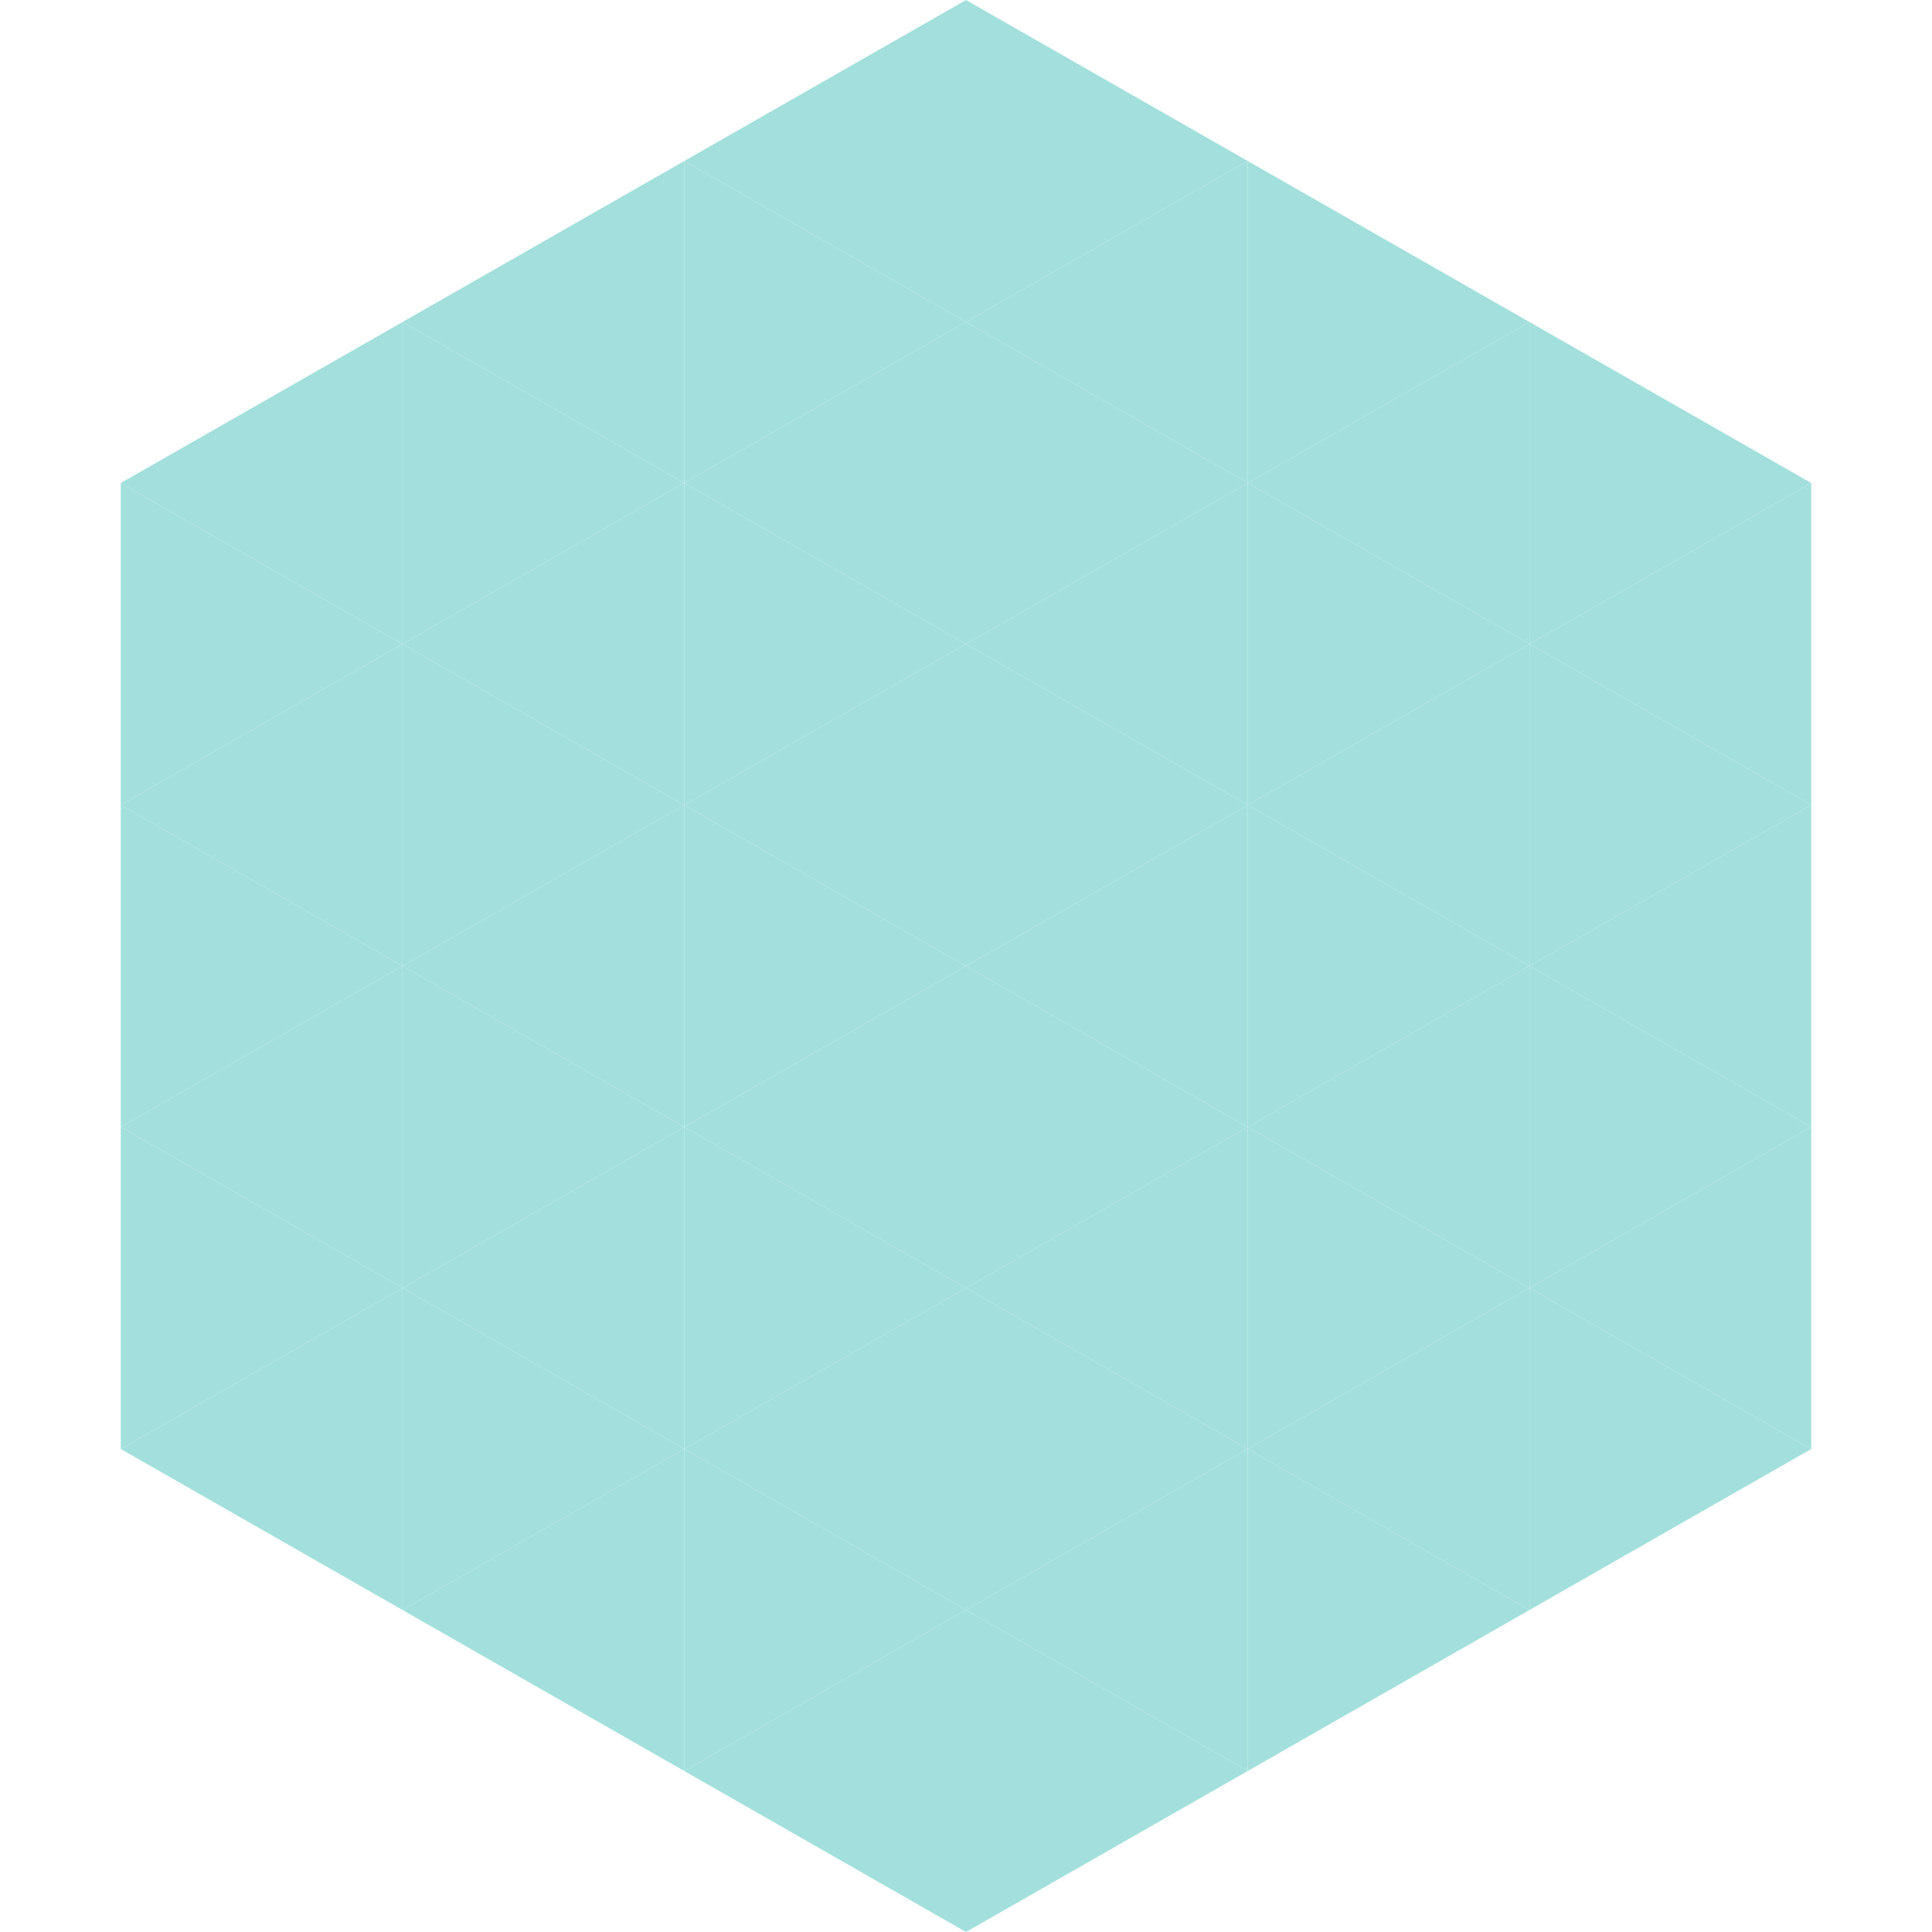 <?xml version="1.0"?>
<!-- Generated by SVGo -->
<svg width="240" height="240"
     xmlns="http://www.w3.org/2000/svg"
     xmlns:xlink="http://www.w3.org/1999/xlink">
<polygon points="50,40 15,60 50,80" style="fill:rgb(163,224,221)" />
<polygon points="190,40 225,60 190,80" style="fill:rgb(163,224,221)" />
<polygon points="15,60 50,80 15,100" style="fill:rgb(163,224,221)" />
<polygon points="225,60 190,80 225,100" style="fill:rgb(163,224,221)" />
<polygon points="50,80 15,100 50,120" style="fill:rgb(163,224,221)" />
<polygon points="190,80 225,100 190,120" style="fill:rgb(163,224,221)" />
<polygon points="15,100 50,120 15,140" style="fill:rgb(163,224,221)" />
<polygon points="225,100 190,120 225,140" style="fill:rgb(163,224,221)" />
<polygon points="50,120 15,140 50,160" style="fill:rgb(163,224,221)" />
<polygon points="190,120 225,140 190,160" style="fill:rgb(163,224,221)" />
<polygon points="15,140 50,160 15,180" style="fill:rgb(163,224,221)" />
<polygon points="225,140 190,160 225,180" style="fill:rgb(163,224,221)" />
<polygon points="50,160 15,180 50,200" style="fill:rgb(163,224,221)" />
<polygon points="190,160 225,180 190,200" style="fill:rgb(163,224,221)" />
<polygon points="15,180 50,200 15,220" style="fill:rgb(255,255,255); fill-opacity:0" />
<polygon points="225,180 190,200 225,220" style="fill:rgb(255,255,255); fill-opacity:0" />
<polygon points="50,0 85,20 50,40" style="fill:rgb(255,255,255); fill-opacity:0" />
<polygon points="190,0 155,20 190,40" style="fill:rgb(255,255,255); fill-opacity:0" />
<polygon points="85,20 50,40 85,60" style="fill:rgb(163,224,221)" />
<polygon points="155,20 190,40 155,60" style="fill:rgb(163,224,221)" />
<polygon points="50,40 85,60 50,80" style="fill:rgb(163,224,221)" />
<polygon points="190,40 155,60 190,80" style="fill:rgb(163,224,221)" />
<polygon points="85,60 50,80 85,100" style="fill:rgb(163,224,221)" />
<polygon points="155,60 190,80 155,100" style="fill:rgb(163,224,221)" />
<polygon points="50,80 85,100 50,120" style="fill:rgb(163,224,221)" />
<polygon points="190,80 155,100 190,120" style="fill:rgb(163,224,221)" />
<polygon points="85,100 50,120 85,140" style="fill:rgb(163,224,221)" />
<polygon points="155,100 190,120 155,140" style="fill:rgb(163,224,221)" />
<polygon points="50,120 85,140 50,160" style="fill:rgb(163,224,221)" />
<polygon points="190,120 155,140 190,160" style="fill:rgb(163,224,221)" />
<polygon points="85,140 50,160 85,180" style="fill:rgb(163,224,221)" />
<polygon points="155,140 190,160 155,180" style="fill:rgb(163,224,221)" />
<polygon points="50,160 85,180 50,200" style="fill:rgb(163,224,221)" />
<polygon points="190,160 155,180 190,200" style="fill:rgb(163,224,221)" />
<polygon points="85,180 50,200 85,220" style="fill:rgb(163,224,221)" />
<polygon points="155,180 190,200 155,220" style="fill:rgb(163,224,221)" />
<polygon points="120,0 85,20 120,40" style="fill:rgb(163,224,221)" />
<polygon points="120,0 155,20 120,40" style="fill:rgb(163,224,221)" />
<polygon points="85,20 120,40 85,60" style="fill:rgb(163,224,221)" />
<polygon points="155,20 120,40 155,60" style="fill:rgb(163,224,221)" />
<polygon points="120,40 85,60 120,80" style="fill:rgb(163,224,221)" />
<polygon points="120,40 155,60 120,80" style="fill:rgb(163,224,221)" />
<polygon points="85,60 120,80 85,100" style="fill:rgb(163,224,221)" />
<polygon points="155,60 120,80 155,100" style="fill:rgb(163,224,221)" />
<polygon points="120,80 85,100 120,120" style="fill:rgb(163,224,221)" />
<polygon points="120,80 155,100 120,120" style="fill:rgb(163,224,221)" />
<polygon points="85,100 120,120 85,140" style="fill:rgb(163,224,221)" />
<polygon points="155,100 120,120 155,140" style="fill:rgb(163,224,221)" />
<polygon points="120,120 85,140 120,160" style="fill:rgb(163,224,221)" />
<polygon points="120,120 155,140 120,160" style="fill:rgb(163,224,221)" />
<polygon points="85,140 120,160 85,180" style="fill:rgb(163,224,221)" />
<polygon points="155,140 120,160 155,180" style="fill:rgb(163,224,221)" />
<polygon points="120,160 85,180 120,200" style="fill:rgb(163,224,221)" />
<polygon points="120,160 155,180 120,200" style="fill:rgb(163,224,221)" />
<polygon points="85,180 120,200 85,220" style="fill:rgb(163,224,221)" />
<polygon points="155,180 120,200 155,220" style="fill:rgb(163,224,221)" />
<polygon points="120,200 85,220 120,240" style="fill:rgb(163,224,221)" />
<polygon points="120,200 155,220 120,240" style="fill:rgb(163,224,221)" />
<polygon points="85,220 120,240 85,260" style="fill:rgb(255,255,255); fill-opacity:0" />
<polygon points="155,220 120,240 155,260" style="fill:rgb(255,255,255); fill-opacity:0" />
</svg>

